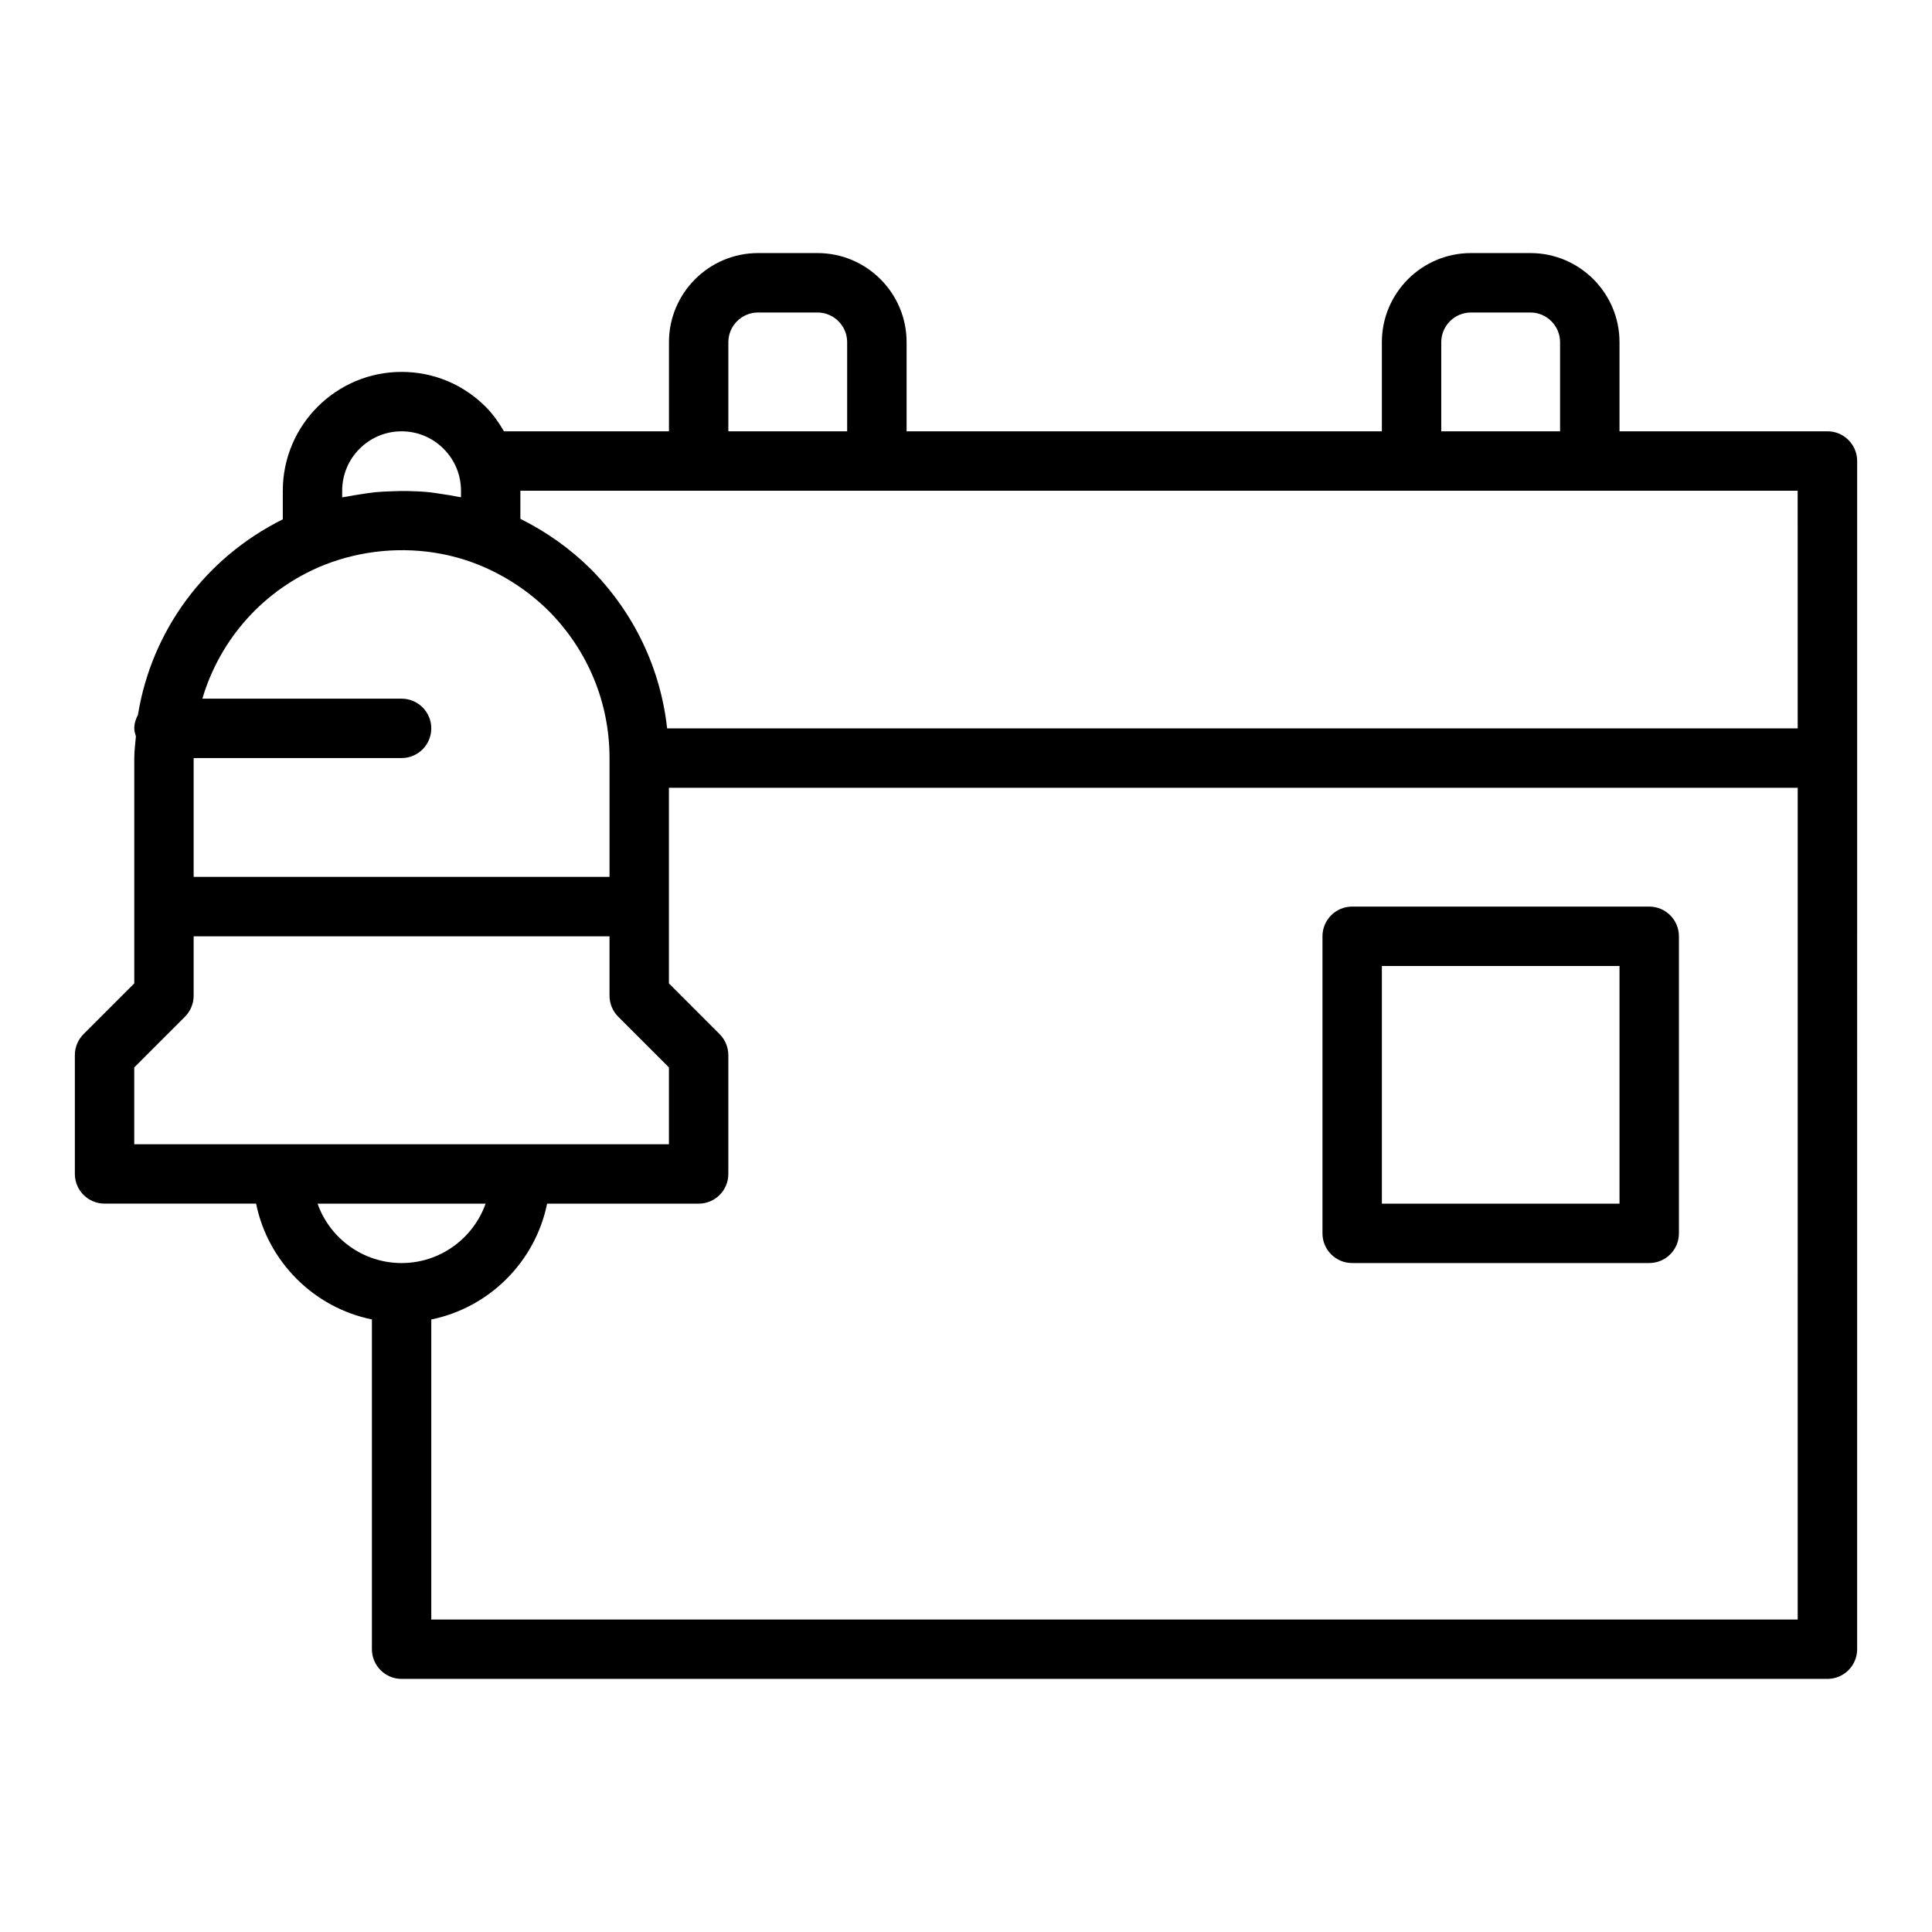 <?xml version="1.0" encoding="UTF-8"?>
<!-- Uploaded to: SVG Repo, www.svgrepo.com, Generator: SVG Repo Mixer Tools -->
<svg fill="#000000" width="800px" height="800px" version="1.1" viewBox="144 144 512 512" xmlns="http://www.w3.org/2000/svg">
 <g>
  <path d="m628.29 258.3h-55.105v-23.617c0-13.023-10.594-23.617-23.617-23.617h-15.742c-13.023 0-23.617 10.594-23.617 23.617v23.617h-125.95v-23.617c0-13.023-10.594-23.617-23.617-23.617h-15.742c-13.023 0-23.617 10.594-23.617 23.617v23.617h-43.727c-1.359-2.328-2.91-4.555-4.867-6.512-5.953-5.953-13.855-9.23-22.254-9.23-17.363 0-31.488 14.125-31.488 31.488v7.578c-20.566 10.242-34.758 29.418-38.387 51.812-0.57 1.086-0.973 2.269-0.973 3.586 0 0.754 0.23 1.434 0.43 2.125-0.156 1.914-0.43 3.801-0.43 5.746v59.715l-13.438 13.438c-1.477 1.477-2.309 3.481-2.309 5.566v31.488c0 4.348 3.523 7.871 7.871 7.871h40.156c3.141 15.398 15.297 27.555 30.695 30.695v87.387c0 4.348 3.523 7.871 7.871 7.871h377.86c4.348 0 7.871-3.523 7.871-7.871l0.004-314.88c0-4.348-3.527-7.875-7.871-7.875zm-102.34-23.613c0-4.34 3.531-7.871 7.871-7.871h15.742c4.34 0 7.871 3.531 7.871 7.871v23.617h-31.488zm-188.93 0c0-4.34 3.531-7.871 7.871-7.871h15.742c4.34 0 7.871 3.531 7.871 7.871v23.617h-31.488zm-102.34 39.359c0-8.684 7.062-15.742 15.742-15.742 4.195 0 8.145 1.641 11.125 4.621 2.977 2.977 4.621 6.926 4.621 11.121v1.738c-0.332-0.074-0.68-0.098-1.012-0.172-1.438-0.301-2.891-0.52-4.352-0.73-0.988-0.145-1.965-0.328-2.961-0.43-1.945-0.199-3.902-0.285-5.863-0.324-1.453-0.031-2.898 0.02-4.352 0.078-1.375 0.055-2.75 0.094-4.125 0.227-1.262 0.125-2.512 0.336-3.769 0.527-1.203 0.184-2.402 0.363-3.602 0.605-0.48 0.102-0.977 0.141-1.453 0.246zm-39.363 70.848h55.105c4.348 0 7.871-3.523 7.871-7.871 0-4.348-3.523-7.871-7.871-7.871l-52.793-0.004c4.676-15.801 16.246-28.918 32.086-35.352 10.148-4.043 21.141-4.969 31.391-2.984 1.711 0.332 3.398 0.746 5.059 1.238 1.66 0.492 3.289 1.062 4.883 1.715 6.879 2.82 13.074 6.918 18.344 12.117 10.406 10.48 16.137 24.332 16.137 39.012v31.488h-110.21zm23.617 102.34h-39.359v-20.355l13.438-13.438c1.477-1.477 2.305-3.481 2.305-5.566v-15.742h110.21v15.742c0 2.086 0.832 4.09 2.305 5.566l13.441 13.438v20.355zm9.223 15.746h44.535c-3.25 9.16-12.008 15.742-22.27 15.742-10.262 0-19.02-6.582-22.266-15.742zm392.25 110.21h-362.11v-79.516c15.398-3.141 27.555-15.297 30.695-30.691h40.152c4.348 0 7.871-3.523 7.871-7.871v-31.488c0-2.086-0.832-4.09-2.305-5.566l-13.438-13.441v-51.844h299.14zm0-236.16h-299.61c-1.754-15.898-8.77-30.684-20.297-42.289-5.496-5.43-11.754-9.832-18.594-13.246v-7.441h338.49z"/>
  <path d="m502.34 478.72h78.719c4.348 0 7.871-3.523 7.871-7.871v-78.723c0-4.348-3.523-7.871-7.871-7.871h-78.719c-4.348 0-7.871 3.523-7.871 7.871v78.719c-0.004 4.352 3.523 7.875 7.871 7.875zm7.871-78.719h62.977v62.977h-62.977z"/>
 </g>
</svg>